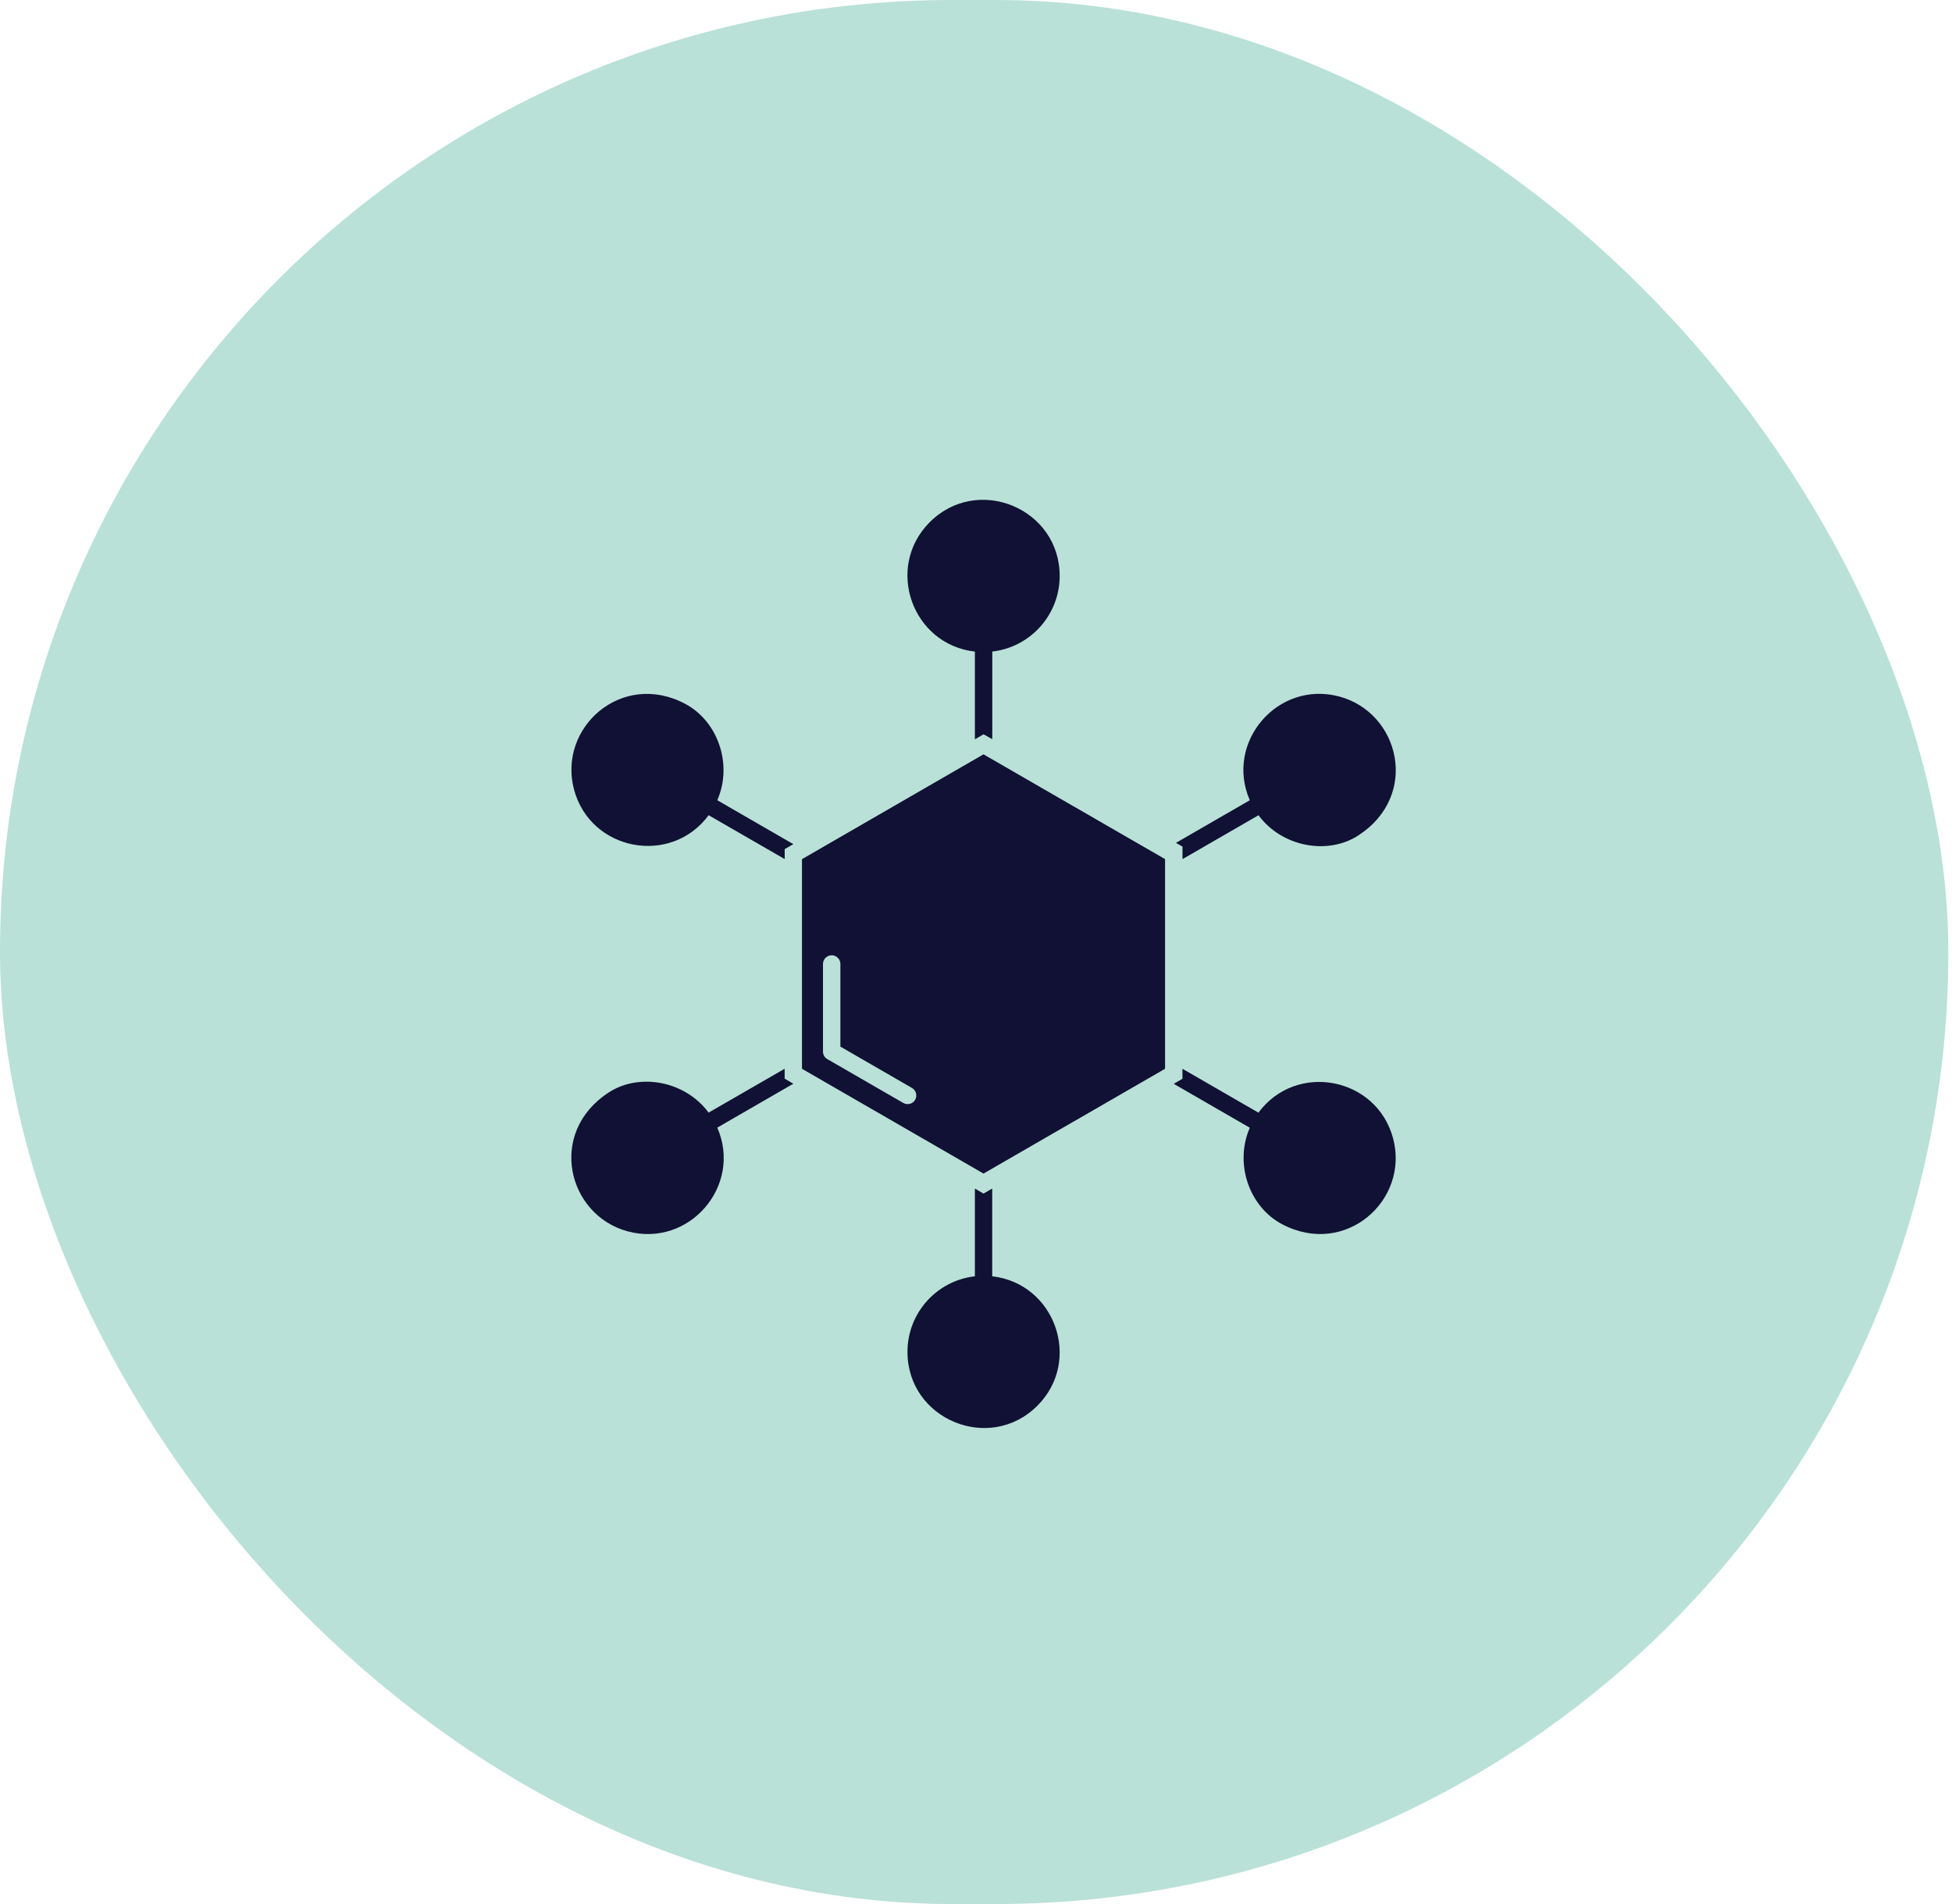 <svg xmlns="http://www.w3.org/2000/svg" width="82" height="80" viewBox="0 0 82 80" fill="none"><rect width="81.846" height="80" rx="40" fill="#B9E1D7"></rect><path d="M45.129 33.897L41.316 31.694L33.69 36.099V44.906L37.503 47.107L41.316 49.309L45.129 47.107H45.131L48.942 44.906V36.097L45.15 33.907L45.129 33.897ZM34.572 40.502C34.572 40.301 34.736 40.137 34.938 40.137C35.139 40.137 35.303 40.301 35.303 40.502V43.975L38.311 45.712C38.483 45.814 38.545 46.036 38.444 46.21C38.342 46.385 38.12 46.443 37.946 46.343L34.778 44.514C34.655 44.454 34.572 44.33 34.572 44.186L34.572 40.502ZM33.327 35.468L30.132 33.623C30.79 32.116 30.159 30.3 28.777 29.569C26.112 28.162 23.419 30.58 24.115 33.177C24.806 35.757 28.187 36.394 29.769 34.252L32.964 36.095V35.676L33.327 35.468ZM32.962 44.905L29.767 46.748C28.781 45.413 26.857 45.064 25.572 45.901C22.975 47.591 23.843 51.059 26.373 51.738C28.957 52.429 31.195 49.816 30.132 47.379L33.327 45.533L32.962 45.322V44.905ZM40.953 27.377V31.064L41.318 30.852L41.684 31.058V27.375C43.286 27.193 44.515 25.833 44.515 24.199C44.515 21.36 41.067 19.93 39.058 21.939C37.16 23.838 38.315 27.079 40.953 27.377ZM52.502 33.623L49.399 35.415L49.675 35.57V36.097L52.868 34.254C53.854 35.589 55.778 35.938 57.063 35.101C59.657 33.411 58.792 29.943 56.261 29.265C53.677 28.573 51.44 31.186 52.502 33.623ZM58.52 47.826C57.828 45.245 54.447 44.608 52.865 46.75L49.673 44.907V45.326L49.307 45.538L52.502 47.383C51.846 48.891 52.475 50.707 53.859 51.437C56.523 52.841 59.217 50.422 58.52 47.826ZM41.681 53.625V49.939L41.316 50.15L40.953 49.939V53.625C39.35 53.808 38.121 55.167 38.121 56.801C38.121 59.639 41.571 61.071 43.579 59.062C45.474 57.166 44.317 53.924 41.681 53.625Z" fill="#101134"></path></svg>